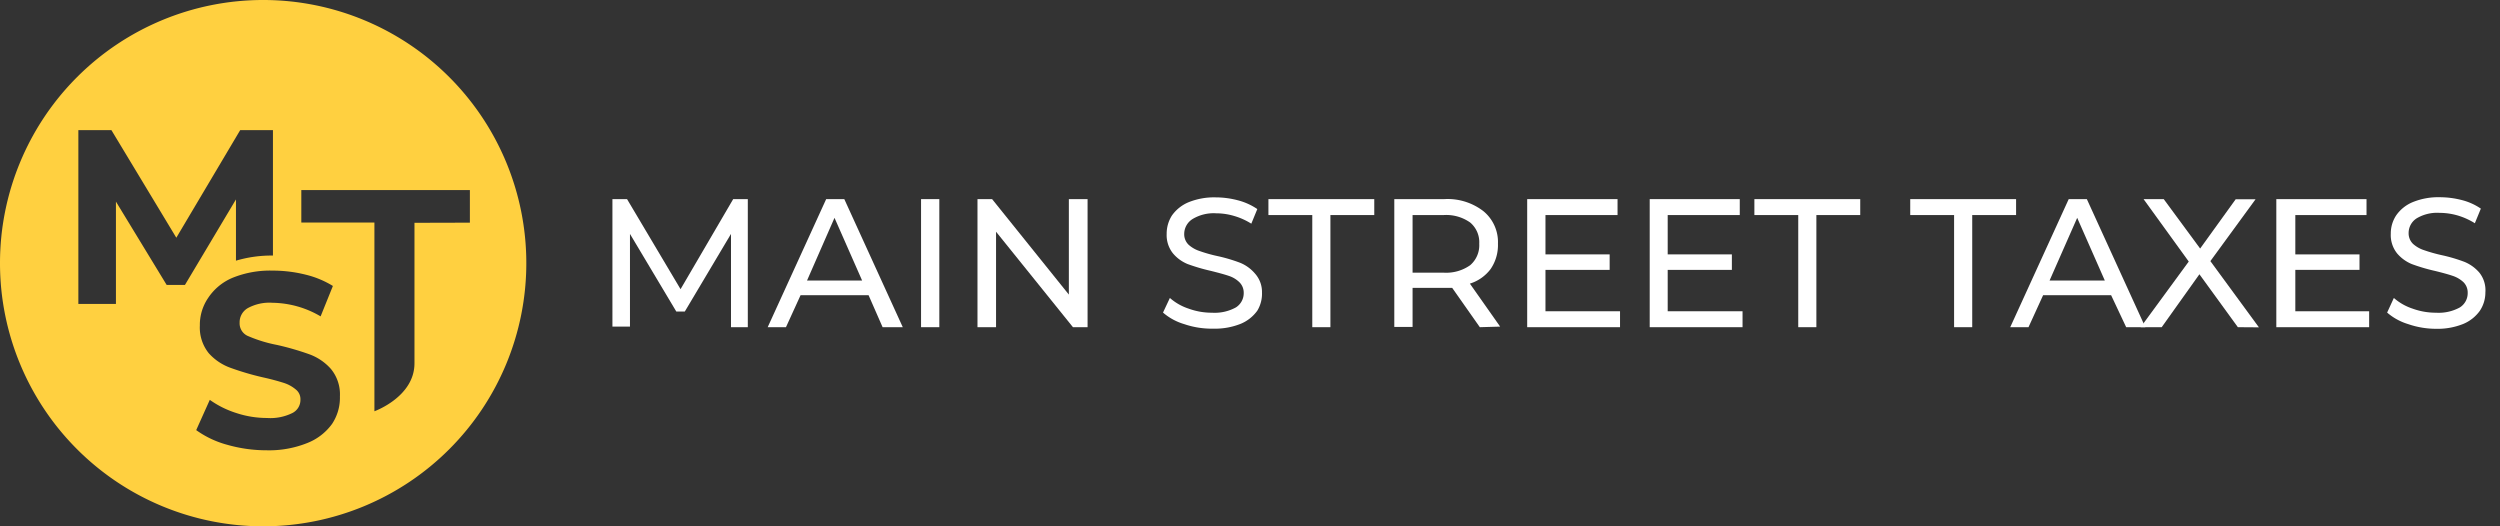 <svg id="Layer_1" data-name="Layer 1" xmlns="http://www.w3.org/2000/svg" viewBox="0 0 171 36"><rect x="0" y="0" width="171" height="36" fill="#333333" stroke="none"/><defs><style>.cls-1{fill:#fff;}.cls-2{fill:#ffd040;}</style></defs><path class="cls-1" d="M50,22.38,50,16l-3.16,5.31h-.58L43.09,16v6.34h-1.2V13.62h1l3.66,6.16,3.6-6.16h1l0,8.76Z"/><path class="cls-1" d="M59.41,20.19H54.76l-1,2.19H52.51l4-8.76h1.24l4,8.76H60.37Zm-.44-1L57.08,14.9,55.2,19.19Z"/><path class="cls-1" d="M63,13.62h1.25v8.76H63Z"/><path class="cls-1" d="M74.39,13.62v8.76h-1l-5.26-6.53v6.53H66.86V13.62h1l5.25,6.53V13.62Z"/><path class="cls-1" d="M81,22.17a3.89,3.89,0,0,1-1.45-.79l.47-1a3.68,3.68,0,0,0,1.28.73,4.61,4.61,0,0,0,1.6.28,3,3,0,0,0,1.63-.36,1.15,1.15,0,0,0,.54-1,1,1,0,0,0-.3-.73,1.85,1.85,0,0,0-.72-.43c-.29-.1-.7-.21-1.22-.34a13,13,0,0,1-1.6-.47,2.59,2.59,0,0,1-1-.73A2,2,0,0,1,79.8,16a2.31,2.31,0,0,1,.36-1.26,2.63,2.63,0,0,1,1.12-.9,4.66,4.66,0,0,1,1.87-.34,6,6,0,0,1,1.52.2A4.25,4.25,0,0,1,86,14.3l-.41,1a4.64,4.64,0,0,0-1.18-.53,4.34,4.34,0,0,0-1.22-.18,2.8,2.8,0,0,0-1.6.38A1.21,1.21,0,0,0,81,16a1,1,0,0,0,.3.74,2.11,2.11,0,0,0,.75.43,10.14,10.14,0,0,0,1.2.34,10.88,10.88,0,0,1,1.59.47,2.66,2.66,0,0,1,1,.73A1.88,1.88,0,0,1,86.32,20,2.24,2.24,0,0,1,86,21.25a2.64,2.64,0,0,1-1.14.9,4.72,4.72,0,0,1-1.88.33A5.82,5.82,0,0,1,81,22.17Z"/><path class="cls-1" d="M89.76,14.71h-3V13.62H94v1.09H91v7.67H89.76Z"/><path class="cls-1" d="M101.22,22.38l-1.89-2.69c-.23,0-.42,0-.55,0H96.62v2.67H95.37V13.62h3.41a4,4,0,0,1,2.68.82,2.73,2.73,0,0,1,1,2.23,2.9,2.9,0,0,1-.5,1.73,2.82,2.82,0,0,1-1.42,1l2.07,2.94Zm-.66-4.24a1.8,1.8,0,0,0,.62-1.47,1.76,1.76,0,0,0-.62-1.45,2.84,2.84,0,0,0-1.82-.51H96.62v3.94h2.12A2.84,2.84,0,0,0,100.56,18.14Z"/><path class="cls-1" d="M110.81,21.29v1.09h-6.35V13.62h6.18v1.09h-4.93V17.4h4.39v1.06h-4.39v2.83Z"/><path class="cls-1" d="M119.19,21.29v1.09h-6.35V13.62H119v1.09h-4.93V17.4h4.39v1.06h-4.39v2.83Z"/><path class="cls-1" d="M123,14.71h-3V13.62h7.24v1.09h-3v7.67H123Z"/><path class="cls-1" d="M133.66,14.71h-3V13.62h7.24v1.09h-3v7.67h-1.24Z"/><path class="cls-1" d="M144.4,20.19h-4.65l-1,2.19H137.5l4-8.76h1.24l4,8.76h-1.31Zm-.43-1-1.89-4.29-1.89,4.29Z"/><path class="cls-1" d="M153.07,22.38l-2.63-3.62-2.58,3.62h-1.44l3.29-4.49-3.09-4.27H148L150.49,17l2.43-3.37h1.36l-3.09,4.23,3.32,4.53Z"/><path class="cls-1" d="M162.05,21.29v1.09H155.7V13.62h6.17v1.09H157V17.4h4.39v1.06H157v2.83Z"/><path class="cls-1" d="M164.72,22.17a3.93,3.93,0,0,1-1.44-.79l.46-1a3.68,3.68,0,0,0,1.28.73,4.66,4.66,0,0,0,1.61.28,3,3,0,0,0,1.62-.36,1.15,1.15,0,0,0,.54-1,1,1,0,0,0-.29-.73,2,2,0,0,0-.73-.43c-.29-.1-.69-.21-1.22-.34a12.29,12.29,0,0,1-1.59-.47,2.63,2.63,0,0,1-1-.73,2,2,0,0,1-.43-1.34,2.24,2.24,0,0,1,.37-1.26,2.57,2.57,0,0,1,1.12-.9,4.61,4.61,0,0,1,1.86-.34,6.06,6.06,0,0,1,1.53.2,4.08,4.08,0,0,1,1.28.58l-.41,1a4.73,4.73,0,0,0-1.17-.53,4.47,4.47,0,0,0-1.23-.18,2.74,2.74,0,0,0-1.59.38,1.19,1.19,0,0,0-.54,1,1,1,0,0,0,.3.74,2.11,2.11,0,0,0,.75.43,10.73,10.73,0,0,0,1.2.34,10.88,10.88,0,0,1,1.59.47,2.7,2.7,0,0,1,1,.73A1.93,1.93,0,0,1,170,20a2.25,2.25,0,0,1-.38,1.26,2.64,2.64,0,0,1-1.14.9,4.71,4.71,0,0,1-1.87.33A5.84,5.84,0,0,1,164.72,22.17Z"/><path class="cls-2" d="M18,0A18,18,0,1,0,36,18,18,18,0,0,0,18,0ZM11.4,19.49l-3.47-5.7v7H5.36V8.9H7.62l4.44,7.36L16.43,8.9h2.24l0,8.58h0a8.55,8.55,0,0,0-2.53.35V13.64l-3.49,5.85ZM22.71,29A3.81,3.81,0,0,1,21,30.31a7,7,0,0,1-2.76.49,9.8,9.8,0,0,1-2.71-.38,6.58,6.58,0,0,1-2.11-1l.93-2.07a6.52,6.52,0,0,0,1.81.9,6.69,6.69,0,0,0,2.1.34A3.39,3.39,0,0,0,20,28.25a1,1,0,0,0,.55-.92.84.84,0,0,0-.33-.7,2.4,2.4,0,0,0-.84-.45c-.35-.11-.81-.24-1.4-.37a18.81,18.81,0,0,1-2.21-.65,3.64,3.64,0,0,1-1.49-1,2.8,2.8,0,0,1-.61-1.9,3.26,3.26,0,0,1,.56-1.87A3.73,3.73,0,0,1,15.91,19a6.83,6.83,0,0,1,2.75-.49,9.24,9.24,0,0,1,2.22.27,6.47,6.47,0,0,1,1.89.78l-.84,2.08a6.63,6.63,0,0,0-3.29-.93,3.09,3.09,0,0,0-1.7.37,1.12,1.12,0,0,0-.55,1A.94.94,0,0,0,17,23a9.41,9.41,0,0,0,1.93.59,18.7,18.7,0,0,1,2.22.64,3.62,3.62,0,0,1,1.48,1,2.73,2.73,0,0,1,.62,1.88A3.23,3.23,0,0,1,22.71,29Zm5.64-13.76v9.61c0,2.3-2.74,3.28-2.74,3.28V15.22h-5V13H32.14v2.23Z"/></svg>